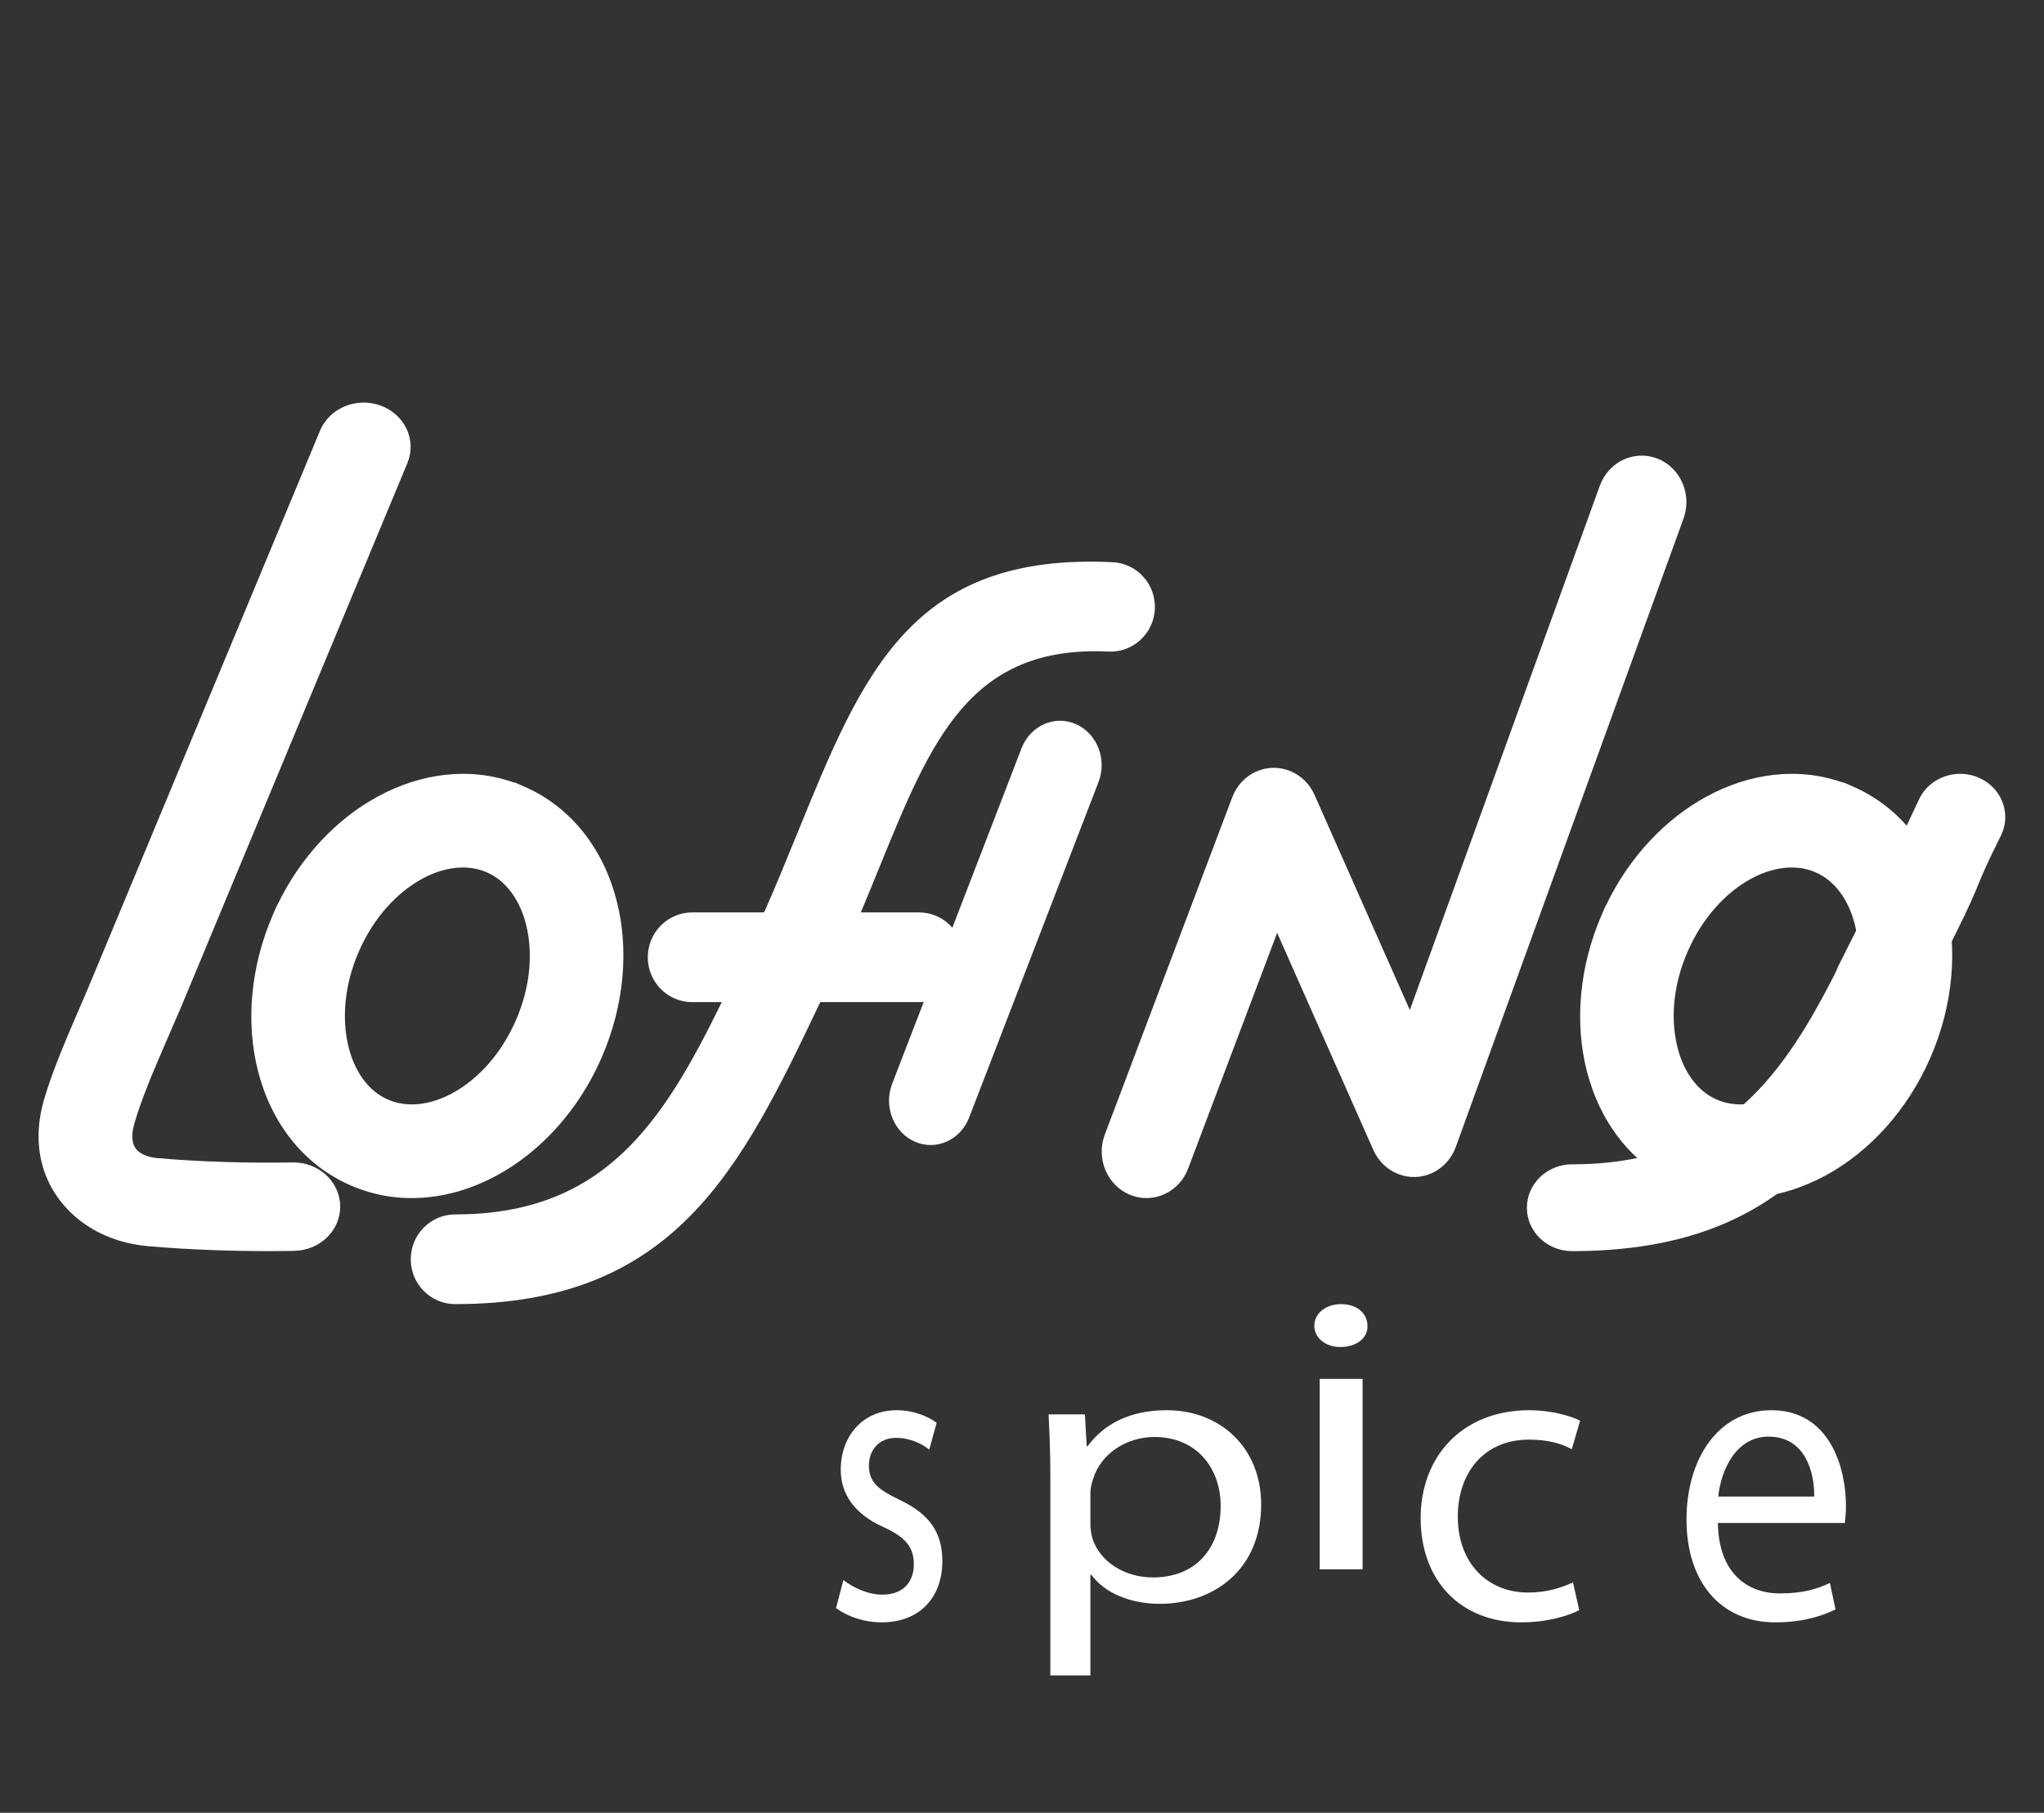 <?xml version="1.0" encoding="UTF-8"?> <svg xmlns="http://www.w3.org/2000/svg" width="62" height="55" viewBox="0 0 62 55" fill="none"><rect x="0" y="0" width="62" height="55" fill="#333333" stroke="none"/><g clip-path="url(#clip0_409_44)"><path fill-rule="evenodd" clip-rule="evenodd" d="M36.04 35.452C35.767 36.178 34.98 36.536 34.282 36.253C33.583 35.969 33.239 35.151 33.511 34.425L37.376 24.193C37.648 23.467 38.435 23.108 39.133 23.392C39.48 23.533 39.739 23.805 39.88 24.133L42.764 30.644L48.527 14.737C48.791 14.008 49.574 13.64 50.275 13.914C50.975 14.188 51.33 15.002 51.066 15.731L44.171 34.762C44.054 35.112 43.806 35.413 43.457 35.581C42.777 35.907 41.971 35.598 41.657 34.89L38.739 28.303L36.04 35.452Z" fill="white"></path><path fill-rule="evenodd" clip-rule="evenodd" d="M30.986 22.703C31.251 22.015 31.988 21.686 32.633 21.969C33.278 22.252 33.586 23.039 33.321 23.727L29.397 33.905C29.132 34.593 28.394 34.921 27.75 34.639C27.105 34.356 26.797 33.569 27.062 32.881L30.986 22.703Z" fill="white"></path><path fill-rule="evenodd" clip-rule="evenodd" d="M13.809 39.567C13.064 39.567 12.459 38.958 12.459 38.206C12.459 37.454 13.064 36.845 13.809 36.845C18.316 36.845 20.101 34.072 21.893 30.405H20.999C20.253 30.405 19.649 29.796 19.649 29.044C19.649 28.292 20.253 27.682 20.999 27.682H23.178C23.542 26.86 23.874 26.045 24.192 25.265C26.175 20.397 27.654 16.765 33.748 17.057C34.491 17.092 35.065 17.728 35.03 18.477C34.995 19.226 34.364 19.804 33.622 19.769C29.422 19.568 28.251 22.443 26.681 26.297C26.498 26.747 26.31 27.209 26.111 27.682H27.872C28.617 27.682 29.222 28.292 29.222 29.044C29.222 29.796 28.617 30.405 27.872 30.405H24.881C22.459 35.496 20.466 39.567 13.809 39.567Z" fill="white"></path><path fill-rule="evenodd" clip-rule="evenodd" d="M47.685 37.959C46.928 37.959 46.315 37.37 46.315 36.642C46.315 35.916 46.928 35.326 47.685 35.326C51.861 35.326 53.779 33.115 55.415 30.011C55.506 29.838 55.596 29.666 55.685 29.494C55.705 29.434 55.729 29.375 55.758 29.316L56.872 27.102L58.225 24.22C58.553 23.567 59.371 23.293 60.052 23.608C60.732 23.924 61.017 24.709 60.689 25.362C59.861 27.009 60.18 26.595 59.34 28.286C58.954 29.064 58.564 29.84 58.166 30.61C55.994 34.803 53.738 37.959 47.685 37.959Z" fill="white"></path><path fill-rule="evenodd" clip-rule="evenodd" d="M15.9 23.864C17.344 24.495 18.312 25.778 18.709 27.343C19.075 28.782 18.95 30.478 18.248 32.09C17.547 33.698 16.39 34.942 15.085 35.655C13.668 36.428 12.072 36.593 10.632 35.963C9.188 35.333 8.22 34.049 7.823 32.484C7.458 31.045 7.583 29.349 8.284 27.737L8.396 27.481L8.406 27.471C9.115 25.992 10.215 24.845 11.447 24.173C12.763 23.454 14.234 23.262 15.59 23.742H15.62L15.9 23.864ZM15.955 28.044C15.768 27.31 15.358 26.726 14.77 26.468L14.768 26.467C14.174 26.208 13.466 26.302 12.802 26.664C12.026 27.088 11.325 27.858 10.883 28.872L10.881 28.877C10.443 29.886 10.359 30.923 10.577 31.783C10.764 32.519 11.175 33.103 11.764 33.36C12.358 33.62 13.066 33.525 13.73 33.163C14.506 32.739 15.207 31.97 15.649 30.955C16.089 29.945 16.174 28.906 15.955 28.044Z" fill="white"></path><path fill-rule="evenodd" clip-rule="evenodd" d="M56.207 23.864C57.651 24.495 58.618 25.778 59.016 27.343C59.381 28.782 59.256 30.478 58.554 32.09C57.854 33.698 56.697 34.942 55.392 35.655C53.974 36.428 52.378 36.593 50.938 35.963C49.495 35.333 48.527 34.049 48.13 32.484C47.764 31.045 47.889 29.349 48.591 27.737L48.703 27.481L48.713 27.471C49.421 25.992 50.522 24.845 51.754 24.173C53.07 23.454 54.541 23.262 55.897 23.742H55.927L56.207 23.864ZM56.261 28.044C56.075 27.31 55.665 26.726 55.076 26.468L55.074 26.467C54.48 26.208 53.773 26.302 53.109 26.664C52.333 27.088 51.632 27.858 51.19 28.872L51.188 28.877C50.749 29.886 50.665 30.923 50.884 31.783C51.071 32.519 51.481 33.103 52.071 33.36C52.665 33.62 53.373 33.525 54.037 33.163C54.813 32.739 55.514 31.97 55.956 30.955C56.396 29.945 56.48 28.906 56.261 28.044Z" fill="white"></path><path fill-rule="evenodd" clip-rule="evenodd" d="M9.706 13.07C9.992 12.378 10.818 12.037 11.55 12.307C12.282 12.577 12.644 13.357 12.358 14.048L5.497 30.544C5.482 30.579 5.292 31.018 5.096 31.471C4.711 32.36 4.288 33.336 4.073 34.097C4.044 34.2 4.026 34.288 4.019 34.364C3.997 34.58 4.039 34.745 4.124 34.856C4.21 34.966 4.36 35.05 4.552 35.099C4.566 35.102 4.579 35.106 4.593 35.109C4.652 35.123 4.709 35.132 4.764 35.136C5.379 35.191 6.072 35.231 6.772 35.253C7.497 35.276 8.223 35.282 8.87 35.268C9.655 35.253 10.304 35.842 10.319 36.583C10.335 37.324 9.711 37.936 8.926 37.951C8.221 37.966 7.446 37.96 6.683 37.936C5.924 37.912 5.169 37.869 4.497 37.809C4.284 37.79 4.083 37.758 3.893 37.714C3.868 37.709 3.842 37.703 3.817 37.697C3.008 37.493 2.312 37.059 1.829 36.434C1.346 35.809 1.098 35.02 1.188 34.111C1.212 33.878 1.255 33.645 1.321 33.414C1.571 32.527 2.04 31.446 2.466 30.461C2.545 30.278 2.622 30.102 2.845 29.566L9.706 13.07Z" fill="white"></path><path fill-rule="evenodd" clip-rule="evenodd" d="M3.546 -7.095H58.45C60.435 -7.095 62.239 -6.285 63.545 -4.982C64.852 -3.678 65.663 -1.878 65.663 0.103V54.896C65.663 56.878 64.852 58.678 63.545 59.981C62.239 61.285 60.435 62.094 58.45 62.094H3.546C1.561 62.094 -0.242 61.285 -1.549 59.981C-2.855 58.678 -3.666 56.878 -3.666 54.896V0.103C-3.666 -1.878 -2.855 -3.678 -1.549 -4.982C-0.242 -6.285 1.561 -7.095 3.546 -7.095ZM58.45 -3.658H3.546C2.512 -3.658 1.57 -3.234 0.886 -2.552C0.202 -1.869 -0.222 -0.929 -0.222 0.103V54.896C-0.222 55.929 0.202 56.868 0.886 57.551C1.57 58.233 2.512 58.657 3.546 58.657H58.45C59.485 58.657 60.426 58.233 61.11 57.551C61.794 56.868 62.218 55.929 62.218 54.896V0.103C62.218 -0.929 61.794 -1.869 61.11 -2.552C60.426 -3.234 59.485 -3.658 58.45 -3.658Z" fill="white"></path><path fill-rule="evenodd" clip-rule="evenodd" d="M25.359 48.789C25.705 49.044 26.204 49.222 26.743 49.222C27.913 49.222 28.584 48.446 28.584 47.365C28.584 46.449 28.146 45.915 27.292 45.508C26.651 45.202 26.356 44.974 26.356 44.465C26.356 44.007 26.651 43.625 27.18 43.625C27.638 43.625 27.994 43.828 28.187 43.981L28.411 43.167C28.136 42.964 27.699 42.786 27.201 42.786C26.143 42.786 25.502 43.6 25.502 44.592C25.502 45.33 25.919 45.94 26.804 46.334C27.465 46.64 27.719 46.932 27.719 47.467C27.719 47.975 27.414 48.382 26.763 48.382C26.316 48.382 25.848 48.153 25.583 47.937L25.359 48.789Z" fill="white"></path><path fill-rule="evenodd" clip-rule="evenodd" d="M31.86 50.831H33.075V47.778H33.103C33.508 48.335 34.289 48.66 35.183 48.66C36.774 48.66 38.254 47.662 38.254 45.642C38.254 43.935 37.026 42.786 35.392 42.786C34.289 42.786 33.494 43.192 32.991 43.877H32.963L32.908 42.913H31.805C31.833 43.447 31.86 44.028 31.86 44.748V50.831ZM33.075 45.282C33.075 45.142 33.117 44.992 33.159 44.864C33.396 44.097 34.178 43.598 35.015 43.598C36.314 43.598 37.026 44.562 37.026 45.688C37.026 46.977 36.272 47.859 34.974 47.859C34.094 47.859 33.354 47.371 33.131 46.663C33.103 46.535 33.075 46.396 33.075 46.245V45.282Z" fill="white"></path><path fill-rule="evenodd" clip-rule="evenodd" d="M41.331 47.613V41.835H40.03V47.613H41.331ZM40.681 39.567C40.207 39.567 39.867 39.854 39.867 40.224C39.867 40.582 40.193 40.868 40.651 40.868C41.168 40.868 41.494 40.582 41.479 40.224C41.479 39.854 41.168 39.567 40.681 39.567Z" fill="white"></path><path fill-rule="evenodd" clip-rule="evenodd" d="M47.713 48.011C47.397 48.151 46.979 48.317 46.346 48.317C45.13 48.317 44.219 47.438 44.219 46.01C44.219 44.723 44.978 43.678 46.384 43.678C46.992 43.678 47.409 43.818 47.675 43.971L47.929 43.104C47.625 42.951 47.042 42.786 46.384 42.786C44.383 42.786 43.092 44.162 43.092 46.061C43.092 47.947 44.295 49.222 46.143 49.222C46.966 49.222 47.612 49.005 47.903 48.852L47.713 48.011Z" fill="white"></path><path fill-rule="evenodd" clip-rule="evenodd" d="M55.959 46.207C55.971 46.093 55.993 45.915 55.993 45.686C55.993 44.554 55.517 42.786 53.728 42.786C52.13 42.786 51.156 44.248 51.156 46.105C51.156 47.962 52.164 49.222 53.852 49.222C54.724 49.222 55.325 49.006 55.676 48.828L55.506 48.026C55.132 48.204 54.702 48.344 53.988 48.344C52.991 48.344 52.13 47.721 52.108 46.207H55.959ZM52.119 45.406C52.198 44.63 52.64 43.587 53.648 43.587C54.77 43.587 55.042 44.694 55.03 45.406H52.119Z" fill="white"></path></g><defs><clipPath id="clip0_409_44"><rect width="62" height="55" fill="white"></rect></clipPath></defs></svg> 
